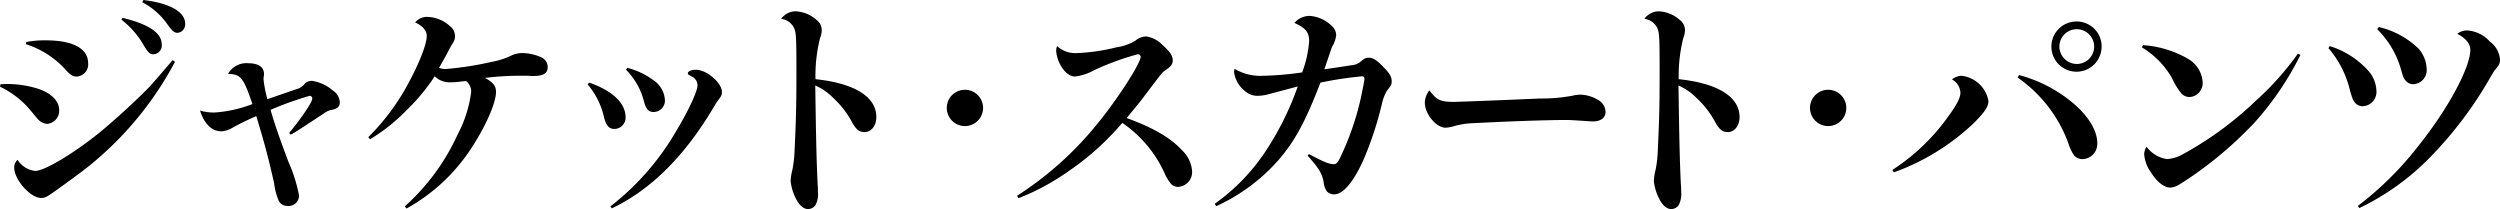 <svg xmlns="http://www.w3.org/2000/svg" xmlns:xlink="http://www.w3.org/1999/xlink" width="299.882" height="25.076" viewBox="0 0 299.882 25.076">
  <defs>
    <clipPath id="clip-path">
      <rect id="長方形_1618" data-name="長方形 1618" width="299.882" height="25.076" fill="none"/>
    </clipPath>
  </defs>
  <g id="グループ_4738" data-name="グループ 4738" transform="translate(0 0)">
    <g id="グループ_4737" data-name="グループ 4737" transform="translate(0 0.001)" clip-path="url(#clip-path)">
      <path id="パス_7800" data-name="パス 7800" d="M.058,10.106a12.251,12.251,0,0,1,4.546.55c1.593.55,2.49,1.477,2.49,2.519a1.568,1.568,0,0,1-1.419,1.679,1.572,1.572,0,0,1-.782-.261c-.232-.145-.232-.145-1.071-1.158A10.844,10.844,0,0,0,0,10.4ZM20.992,7.413A40.177,40.177,0,0,1,8.947,21.225c-.782.579-1.1.811-2.114,1.535-1.245.9-1.448.985-1.911.985-1.274,0-3.214-2.2-3.214-3.62a1.21,1.21,0,0,1,.405-.956A2.835,2.835,0,0,0,4.227,20.5c1.071,0,4.372-1.94,7.5-4.43,1.8-1.448,4.43-3.851,6.081-5.531.695-.753,1.071-1.187,2.9-3.33ZM3.156,5.038a11.57,11.57,0,0,1,2.316-.2c3.3,0,5.1.985,5.1,2.751A1.451,1.451,0,0,1,9.15,9.179c-.405,0-.695-.174-1.274-.811A10.792,10.792,0,0,0,3.1,5.3Zm11.553-2.9c3.185.782,4.691,1.824,4.691,3.185a1.054,1.054,0,0,1-.984,1.187c-.463,0-.637-.174-1.274-1.245a10.2,10.2,0,0,0-2.577-2.9ZM17.2,0c3.156.376,5.009,1.419,5.009,2.838a1.017,1.017,0,0,1-.9,1.1c-.405,0-.666-.232-1.245-1.042A8.381,8.381,0,0,0,17.055.261Z" transform="translate(0 0)"/>
      <path id="パス_7801" data-name="パス 7801" d="M65.385,25.66c1.506-1.824,2.78-3.706,2.78-4.141a.321.321,0,0,0-.319-.319,39.652,39.652,0,0,0-4.691,1.679c.492,1.708,1.129,3.533,2.143,6.226a18.071,18.071,0,0,1,1.274,4.054,1.254,1.254,0,0,1-1.418,1.245,1.111,1.111,0,0,1-1.072-.753,7.655,7.655,0,0,1-.492-1.94c-.637-2.838-1.042-4.43-2.143-8.079a31.977,31.977,0,0,0-2.9,1.419,2.752,2.752,0,0,1-1.3.405c-1.129,0-2.055-.9-2.548-2.49a5.56,5.56,0,0,0,1.767.232,15.232,15.232,0,0,0,4.517-1.013c-1.1-3.214-1.39-3.562-2.924-3.62a2.512,2.512,0,0,1,2.432-1.274c1.216,0,1.882.463,1.882,1.3a.983.983,0,0,1-.029.261,2.688,2.688,0,0,0-.029.376,14.532,14.532,0,0,0,.464,2.374c.434-.145,3.069-1.071,3.532-1.216a1.854,1.854,0,0,0,1.014-.724,1.351,1.351,0,0,1,.811-.261,4.976,4.976,0,0,1,2.49,1.158,1.791,1.791,0,0,1,.84,1.39c0,.521-.26.782-.927.927a2.111,2.111,0,0,0-.984.434,6.641,6.641,0,0,1-.637.405c-.232.174-.724.492-1.448.956-.811.55-1.187.782-1.882,1.187Z" transform="translate(-30.703 -9.705)"/>
      <path id="パス_7802" data-name="パス 7802" d="M100.7,19.04a26.931,26.931,0,0,0,4.865-6.573c1.3-2.432,2.143-4.575,2.143-5.589,0-.608-.492-1.187-1.39-1.593a1.815,1.815,0,0,1,1.477-.666,4.181,4.181,0,0,1,2.721,1.129,1.456,1.456,0,0,1,.579,1.158c0,.405-.058.55-.463,1.187-.029.058-.029.058-.695,1.3-.522.927-.522.927-.753,1.332a2,2,0,0,0,.811.145,39.153,39.153,0,0,0,5.559-.869,8.789,8.789,0,0,0,2.375-.782,3.134,3.134,0,0,1,1.274-.261,5.673,5.673,0,0,1,2.2.492,1.267,1.267,0,0,1,.811,1.216c0,.724-.521,1.042-1.737,1.042-.086,0-.318,0-.666-.029h-1.419a35.172,35.172,0,0,0-3.706.261c.984.521,1.331.956,1.331,1.679,0,1.3-1.216,4.083-2.924,6.689a21.908,21.908,0,0,1-7.817,7.3l-.2-.261a26.069,26.069,0,0,0,6.341-8.629,14.852,14.852,0,0,0,1.621-5.1,1.611,1.611,0,0,0-.608-1.3l-.434.029a8.819,8.819,0,0,1-1.448.116,2.486,2.486,0,0,1-1.882-.724A23.548,23.548,0,0,1,105.3,15.8a21.692,21.692,0,0,1-4.4,3.5Z" transform="translate(-56.519 -2.593)"/>
      <path id="パス_7803" data-name="パス 7803" d="M160.858,20.312c2.809.985,4.372,2.461,4.372,4.17a1.348,1.348,0,0,1-1.36,1.39c-.609,0-.956-.376-1.217-1.361a9.134,9.134,0,0,0-1.969-3.967Zm2.548,14.855a31.148,31.148,0,0,0,7.876-9.005c1.506-2.49,2.577-4.807,2.577-5.531a1.157,1.157,0,0,0-.579-.985c-.579-.319-.579-.319-.579-.434,0-.261.405-.434.985-.434,1.274,0,3.1,1.564,3.1,2.664,0,.347-.058.463-.405.927a7.042,7.042,0,0,0-.463.695c-3.5,5.965-7.586,10.077-12.335,12.335Zm2.027-16.621a8.978,8.978,0,0,1,3.127,1.477,3.075,3.075,0,0,1,1.39,2.374,1.38,1.38,0,0,1-1.361,1.448c-.579,0-.9-.347-1.129-1.187a8.312,8.312,0,0,0-2.172-3.88Z" transform="translate(-90.19 -10.409)"/>
      <path id="パス_7804" data-name="パス 7804" d="M215.355,3.1a4.051,4.051,0,0,1,2.49,1.042,1.5,1.5,0,0,1,.608,1.187,2.6,2.6,0,0,1-.2.985,18.567,18.567,0,0,0-.55,4.923c4.691.492,7.3,2.114,7.3,4.546,0,1.042-.608,1.8-1.419,1.8-.608,0-.984-.29-1.448-1.1a10.967,10.967,0,0,0-2.258-2.954,6.89,6.89,0,0,0-2.2-1.535c.087,5.994.145,9.034.289,11.9a6.711,6.711,0,0,1,.029.811,2.819,2.819,0,0,1-.318,1.679,1.111,1.111,0,0,1-.869.434c-.521,0-1.042-.434-1.448-1.245a5.984,5.984,0,0,1-.637-2.114,5.976,5.976,0,0,1,.2-1.3,14.129,14.129,0,0,0,.261-2.085c.2-4.228.232-5.762.232-9.932,0-3.591-.029-4.4-.232-4.923A1.968,1.968,0,0,0,213.589,4a2.14,2.14,0,0,1,1.766-.9" transform="translate(-119.885 -1.741)"/>
      <path id="パス_7805" data-name="パス 7805" d="M261.043,28.894a2.177,2.177,0,1,1,2.177-2.177,2.175,2.175,0,0,1-2.177,2.177" transform="translate(-145.297 -13.773)"/>
      <path id="パス_7806" data-name="パス 7806" d="M278.084,29.077a40.467,40.467,0,0,0,9.7-8.716c2.374-2.9,5.125-7.181,5.125-7.963a.307.307,0,0,0-.347-.29h-.029a32.144,32.144,0,0,0-5.212,1.911,6.387,6.387,0,0,1-2.259.753c-.723,0-1.418-.608-1.911-1.651a4.093,4.093,0,0,1-.377-1.477,1.561,1.561,0,0,1,.116-.521,3.219,3.219,0,0,0,2.316.84,23.1,23.1,0,0,0,4.807-.695,5.974,5.974,0,0,0,2.287-.811,2.03,2.03,0,0,1,1.275-.492,3.343,3.343,0,0,1,1.969,1.042c.839.724,1.216,1.274,1.216,1.8,0,.463-.173.724-.84,1.187-.405.261-.405.261-2.635,3.214-.174.261-.608.782-2.055,2.548,3.156,1.129,5.327,2.4,6.66,3.88a3.8,3.8,0,0,1,1.187,2.461,1.776,1.776,0,0,1-1.65,1.911,1.207,1.207,0,0,1-.84-.319,5.386,5.386,0,0,1-.84-1.39,14.564,14.564,0,0,0-5.039-5.965,32.428,32.428,0,0,1-6.4,5.762,28.219,28.219,0,0,1-6.052,3.272Z" transform="translate(-156.085 -5.594)"/>
      <path id="パス_7807" data-name="パス 7807" d="M332.132,26.884a23.659,23.659,0,0,0,6.167-6.4,35.113,35.113,0,0,0,3.793-7.673c-.2.058-.956.261-3.475.927a5.16,5.16,0,0,1-1.361.2,2.245,2.245,0,0,1-1.506-.579,3.486,3.486,0,0,1-1.3-2.259,3.338,3.338,0,0,1,.058-.405,5.966,5.966,0,0,0,3.388.84,37.354,37.354,0,0,0,4.72-.405,13.25,13.25,0,0,0,.84-3.735c0-1.071-.405-1.593-1.767-2.2a2.39,2.39,0,0,1,1.882-.84,4.2,4.2,0,0,1,2.809,1.419,1.476,1.476,0,0,1,.318.9,3.5,3.5,0,0,1-.492,1.39c-.058.116-.347,1.013-.927,2.693.84-.116,2.75-.405,3.272-.492a1.783,1.783,0,0,0,1.013-.376c.579-.463.666-.521,1.072-.521.492,0,.984.319,1.766,1.158.724.724.956,1.158.956,1.651,0,.434-.058.521-.579,1.158a5.421,5.421,0,0,0-.58,1.506,41.136,41.136,0,0,1-2.113,6.515c-1.217,2.809-2.519,4.4-3.619,4.4a1.174,1.174,0,0,1-.9-.376,2.4,2.4,0,0,1-.376-1.129c-.2-1.042-.608-1.679-1.911-3.127l.144-.2c1.854.985,2.433,1.216,3.041,1.216.2,0,.434-.2.666-.695a33.246,33.246,0,0,0,2.519-7.21c.2-.956.434-2.085.434-2.317s-.087-.319-.29-.319a43.811,43.811,0,0,0-4.98.753c-1.8,4.662-3.04,6.978-5.038,9.295a22.258,22.258,0,0,1-7.47,5.531Z" transform="translate(-186.421 -2.445)"/>
      <path id="パス_7808" data-name="パス 7808" d="M393.027,26.074c.464,0,5.067-.174,10.337-.405a20.245,20.245,0,0,0,3.967-.347,3.8,3.8,0,0,1,.9-.116,4.416,4.416,0,0,1,2.172.666,1.7,1.7,0,0,1,.84,1.39c0,.724-.58,1.158-1.535,1.158-.087,0-1.361-.087-1.882-.116-.435-.029-.869-.058-1.3-.058-2.4,0-7.152.174-11,.376a9.59,9.59,0,0,0-2.606.405,4.188,4.188,0,0,1-.869.145c-1.129,0-2.49-1.651-2.49-3.011a2.528,2.528,0,0,1,.55-1.477c.84,1.158,1.3,1.39,2.924,1.39" transform="translate(-218.65 -13.854)"/>
      <path id="パス_7809" data-name="パス 7809" d="M451.378,3.1a4.051,4.051,0,0,1,2.49,1.042,1.5,1.5,0,0,1,.608,1.187,2.6,2.6,0,0,1-.2.985,18.569,18.569,0,0,0-.55,4.923c4.691.492,7.3,2.114,7.3,4.546,0,1.042-.608,1.8-1.419,1.8-.608,0-.984-.29-1.448-1.1a10.966,10.966,0,0,0-2.259-2.954,6.89,6.89,0,0,0-2.2-1.535c.087,5.994.145,9.034.289,11.9a6.711,6.711,0,0,1,.029.811,2.818,2.818,0,0,1-.319,1.679,1.111,1.111,0,0,1-.869.434c-.521,0-1.042-.434-1.448-1.245a5.983,5.983,0,0,1-.637-2.114,5.973,5.973,0,0,1,.2-1.3,14.147,14.147,0,0,0,.261-2.085c.2-4.228.232-5.762.232-9.932,0-3.591-.029-4.4-.232-4.923A1.968,1.968,0,0,0,449.612,4a2.14,2.14,0,0,1,1.766-.9" transform="translate(-252.361 -1.741)"/>
      <path id="パス_7810" data-name="パス 7810" d="M497.066,28.894a2.177,2.177,0,1,1,2.177-2.177,2.175,2.175,0,0,1-2.177,2.177" transform="translate(-277.774 -13.773)"/>
      <path id="パス_7811" data-name="パス 7811" d="M517.407,23.682a24.664,24.664,0,0,0,6.776-6.515c1.013-1.39,1.39-2.172,1.39-2.78a1.93,1.93,0,0,0-1.013-1.564,1.872,1.872,0,0,1,1.159-.434,3.693,3.693,0,0,1,3.214,3.011c0,.695-.464,1.39-1.882,2.78a27.425,27.425,0,0,1-9.468,5.791Zm15.2-11.38a16.671,16.671,0,0,1,6.08,3.04c2.085,1.622,3.3,3.533,3.3,5.1a1.822,1.822,0,0,1-1.795,1.94,1.356,1.356,0,0,1-.985-.434,5.748,5.748,0,0,1-.7-1.506,16.481,16.481,0,0,0-6.081-7.847Zm9.9-3.417A3.012,3.012,0,1,1,539.5,5.874a2.991,2.991,0,0,1,3.011,3.011m-5.068,0a2.1,2.1,0,0,0,2.085,2.085,2.085,2.085,0,1,0-2.085-2.085" transform="translate(-290.414 -3.297)"/>
      <path id="パス_7812" data-name="パス 7812" d="M585.75,12.342a12.46,12.46,0,0,1,5.472,1.679,3.49,3.49,0,0,1,1.68,2.693,1.676,1.676,0,0,1-1.564,1.853,1.322,1.322,0,0,1-1.1-.579,8.562,8.562,0,0,1-1.013-1.708,10.233,10.233,0,0,0-3.619-3.677Zm18.879,1.187a36.065,36.065,0,0,1-5.559,8.166,46.635,46.635,0,0,1-7.818,6.631c-.753.492-1.158.753-1.274.811a2.248,2.248,0,0,1-.927.29c-.753,0-1.593-.637-2.345-1.824a4.22,4.22,0,0,1-.811-2.172,1.61,1.61,0,0,1,.29-.9,3.673,3.673,0,0,0,2.461,1.477,4.454,4.454,0,0,0,1.882-.579,41.143,41.143,0,0,0,8.831-6.486,34.257,34.257,0,0,0,4.98-5.589Z" transform="translate(-328.693 -6.927)"/>
      <path id="パス_7813" data-name="パス 7813" d="M636.8,9.68a10.367,10.367,0,0,1,4.662,3.011,3.817,3.817,0,0,1,.927,2.4,1.709,1.709,0,0,1-1.679,1.8,1.216,1.216,0,0,1-.9-.434c-.232-.29-.289-.405-.608-1.506a11.9,11.9,0,0,0-2.577-5.038Zm3.359,19.169a38.981,38.981,0,0,0,7.268-7.21c3.59-4.488,6.225-9.411,6.225-11.525,0-.695-.521-1.361-1.564-1.911A1.869,1.869,0,0,1,653.3,7.8a4.018,4.018,0,0,1,2.692,1.332,2.964,2.964,0,0,1,1.217,2.114c0,.521-.087.695-.608,1.3-.087.087-.087.087-.492.782a47.092,47.092,0,0,1-7.239,9.642,29.85,29.85,0,0,1-8.542,6.139Zm2.519-21.457a10.178,10.178,0,0,1,4.749,2.577,3.845,3.845,0,0,1,.984,2.4,1.693,1.693,0,0,1-1.621,1.882,1.169,1.169,0,0,1-.9-.434c-.261-.319-.261-.319-.579-1.419a10.878,10.878,0,0,0-2.838-4.749Z" transform="translate(-357.328 -4.149)"/>
    </g>
  </g>
</svg>
